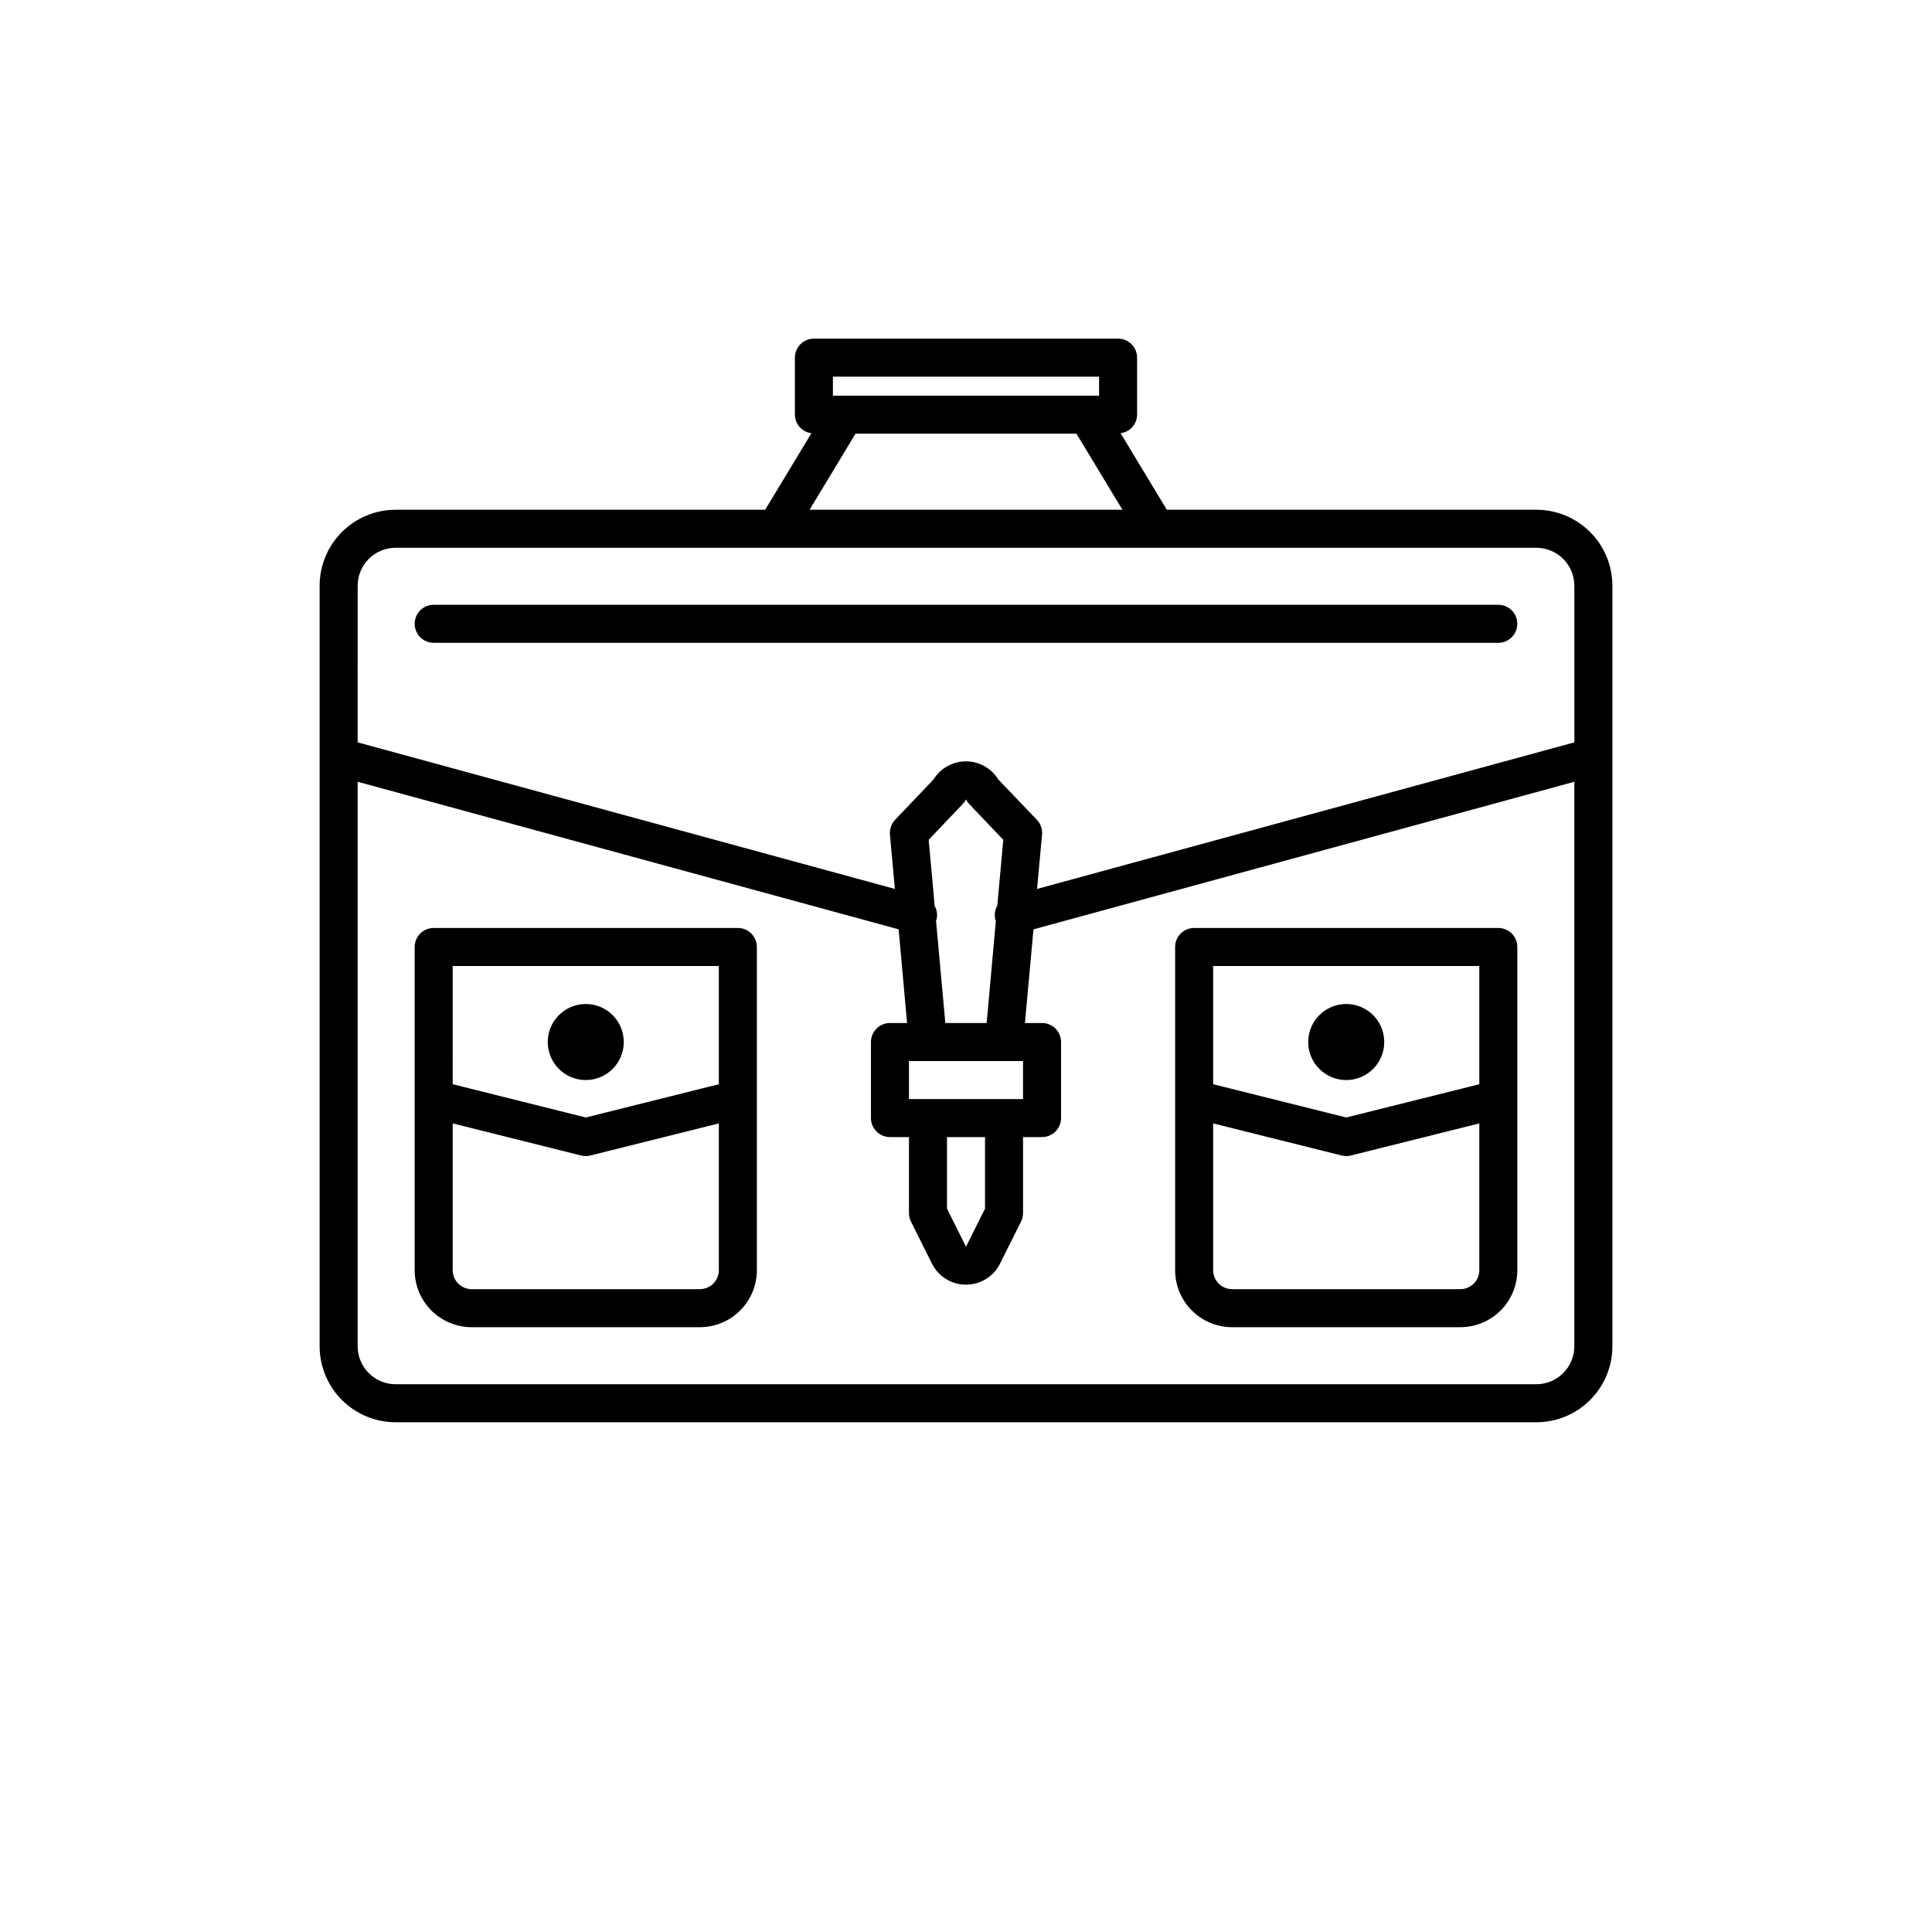 <?xml version="1.0" encoding="UTF-8"?>
<!-- Uploaded to: ICON Repo, www.svgrepo.com, Generator: ICON Repo Mixer Tools -->
<svg fill="#000000" width="800px" height="800px" version="1.1" viewBox="144 144 512 512" xmlns="http://www.w3.org/2000/svg">
 <g>
  <path d="m551.14 279.09h-97.918l-12.258-20.289c2.484-0.301 4.356-2.402 4.375-4.902v-15.113c0-1.34-0.527-2.621-1.473-3.562-0.945-0.945-2.227-1.477-3.562-1.477h-80.609c-2.785 0-5.039 2.254-5.039 5.039v15.113c0.02 2.5 1.895 4.602 4.379 4.902l-12.258 20.289h-97.922c-5.344 0-10.469 2.121-14.25 5.902-3.777 3.777-5.902 8.902-5.902 14.25v201.52c0 5.344 2.125 10.469 5.902 14.25 3.781 3.777 8.906 5.902 14.25 5.902h302.29c5.344 0 10.473-2.125 14.25-5.902 3.781-3.781 5.902-8.906 5.902-14.25v-201.52c0-5.348-2.121-10.473-5.902-14.25-3.777-3.781-8.906-5.902-14.25-5.902zm-186.41-35.27h70.535v5.039h-70.535zm5.992 15.113 58.551 0.004 12.176 20.152h-82.898zm-131.94 40.309c0-5.566 4.508-10.078 10.074-10.078h302.29c2.672 0 5.234 1.062 7.125 2.953 1.891 1.887 2.953 4.449 2.953 7.125v41.492l-142.4 38.848 1.332-14.395c0.129-1.445-0.371-2.875-1.371-3.93l-10.219-10.684c-1.832-2.984-5.082-4.805-8.586-4.805-3.504 0-6.754 1.82-8.59 4.805l-10.176 10.688v-0.004c-1 1.055-1.5 2.484-1.371 3.93l1.309 14.391-142.37-38.844zm156.18 146.1h10.078v18.965l-5.039 10.078-5.039-10.078zm15.113-10.078-25.191 0.004v-10.078h30.23v10.078zm-15.551-20.152-2.465-27.113c0-0.074 0.082-0.125 0.102-0.203v0.004c0.336-1.258 0.172-2.598-0.461-3.738l-1.594-17.504 9.027-9.488 0.004 0.004c0.344-0.363 0.633-0.773 0.855-1.219 0.227 0.445 0.512 0.855 0.859 1.219l9.027 9.488-1.582 17.426v-0.004c-0.668 1.16-0.852 2.535-0.504 3.824 0.023 0.09 0.086 0.16 0.117 0.25l-2.434 27.059zm156.62 95.727h-302.29c-5.566 0-10.074-4.512-10.074-10.074v-149.59l143.37 39.109 2.231 24.828h-4.531c-2.785 0-5.039 2.254-5.039 5.039v20.152c0 1.336 0.531 2.617 1.477 3.562 0.941 0.945 2.227 1.473 3.562 1.473h5.039v20.152h-0.004c0 0.781 0.184 1.555 0.531 2.254l5.566 11.141c1.707 3.414 5.195 5.57 9.012 5.57 3.82 0 7.309-2.156 9.016-5.57l5.566-11.141c0.352-0.699 0.535-1.469 0.539-2.254v-20.152h5.039c1.336 0 2.617-0.527 3.562-1.473 0.941-0.945 1.473-2.227 1.473-3.562v-20.152c0-1.336-0.531-2.617-1.473-3.562-0.945-0.945-2.227-1.477-3.562-1.477h-4.535l2.258-24.824 143.34-39.113v149.59c0 2.672-1.062 5.234-2.953 7.125-1.891 1.887-4.453 2.949-7.125 2.949z"/>
  <path d="m339.54 389.92h-80.609c-2.785 0-5.039 2.258-5.039 5.039v85.648c0 4.008 1.59 7.852 4.426 10.688 2.836 2.832 6.68 4.426 10.688 4.426h60.457c4.008 0 7.852-1.594 10.688-4.426 2.836-2.836 4.426-6.68 4.426-10.688v-85.648c0-1.336-0.531-2.617-1.473-3.562-0.945-0.945-2.227-1.477-3.562-1.477zm-75.574 10.078h70.535v31.332l-35.266 8.816-35.266-8.816zm65.496 85.645h-60.457c-2.781 0-5.039-2.254-5.039-5.035v-38.895l34.043 8.508c0.801 0.203 1.641 0.203 2.445 0l34.047-8.508v38.895c0 1.336-0.531 2.617-1.477 3.562-0.945 0.945-2.227 1.473-3.562 1.473z"/>
  <path d="m309.31 420.15c0 5.562-4.512 10.074-10.074 10.074-5.566 0-10.078-4.512-10.078-10.074 0-5.566 4.512-10.078 10.078-10.078 5.562 0 10.074 4.512 10.074 10.078"/>
  <path d="m541.07 389.92h-80.609c-2.785 0-5.039 2.258-5.039 5.039v85.648c0 4.008 1.594 7.852 4.426 10.688 2.836 2.832 6.68 4.426 10.688 4.426h60.457c4.008 0 7.856-1.594 10.688-4.426 2.836-2.836 4.426-6.68 4.426-10.688v-85.648c0-1.336-0.527-2.617-1.473-3.562-0.945-0.945-2.227-1.477-3.562-1.477zm-75.574 10.078h70.535v31.332l-35.266 8.816-35.266-8.816zm65.496 85.645h-60.457c-2.781 0-5.039-2.254-5.039-5.035v-38.895l34.043 8.508c0.805 0.203 1.645 0.203 2.445 0l34.047-8.508v38.895c0 1.336-0.531 2.617-1.477 3.562-0.945 0.945-2.227 1.473-3.562 1.473z"/>
  <path d="m510.84 420.15c0 5.562-4.512 10.074-10.074 10.074-5.566 0-10.078-4.512-10.078-10.074 0-5.566 4.512-10.078 10.078-10.078 5.562 0 10.074 4.512 10.074 10.078"/>
  <path d="m546.1 309.31c0-1.336-0.527-2.617-1.473-3.562-0.945-0.945-2.227-1.477-3.562-1.477h-282.13c-2.785 0-5.039 2.258-5.039 5.039s2.254 5.039 5.039 5.039h282.13c1.336 0 2.617-0.531 3.562-1.477 0.945-0.945 1.473-2.227 1.473-3.562z"/>
 </g>
</svg>